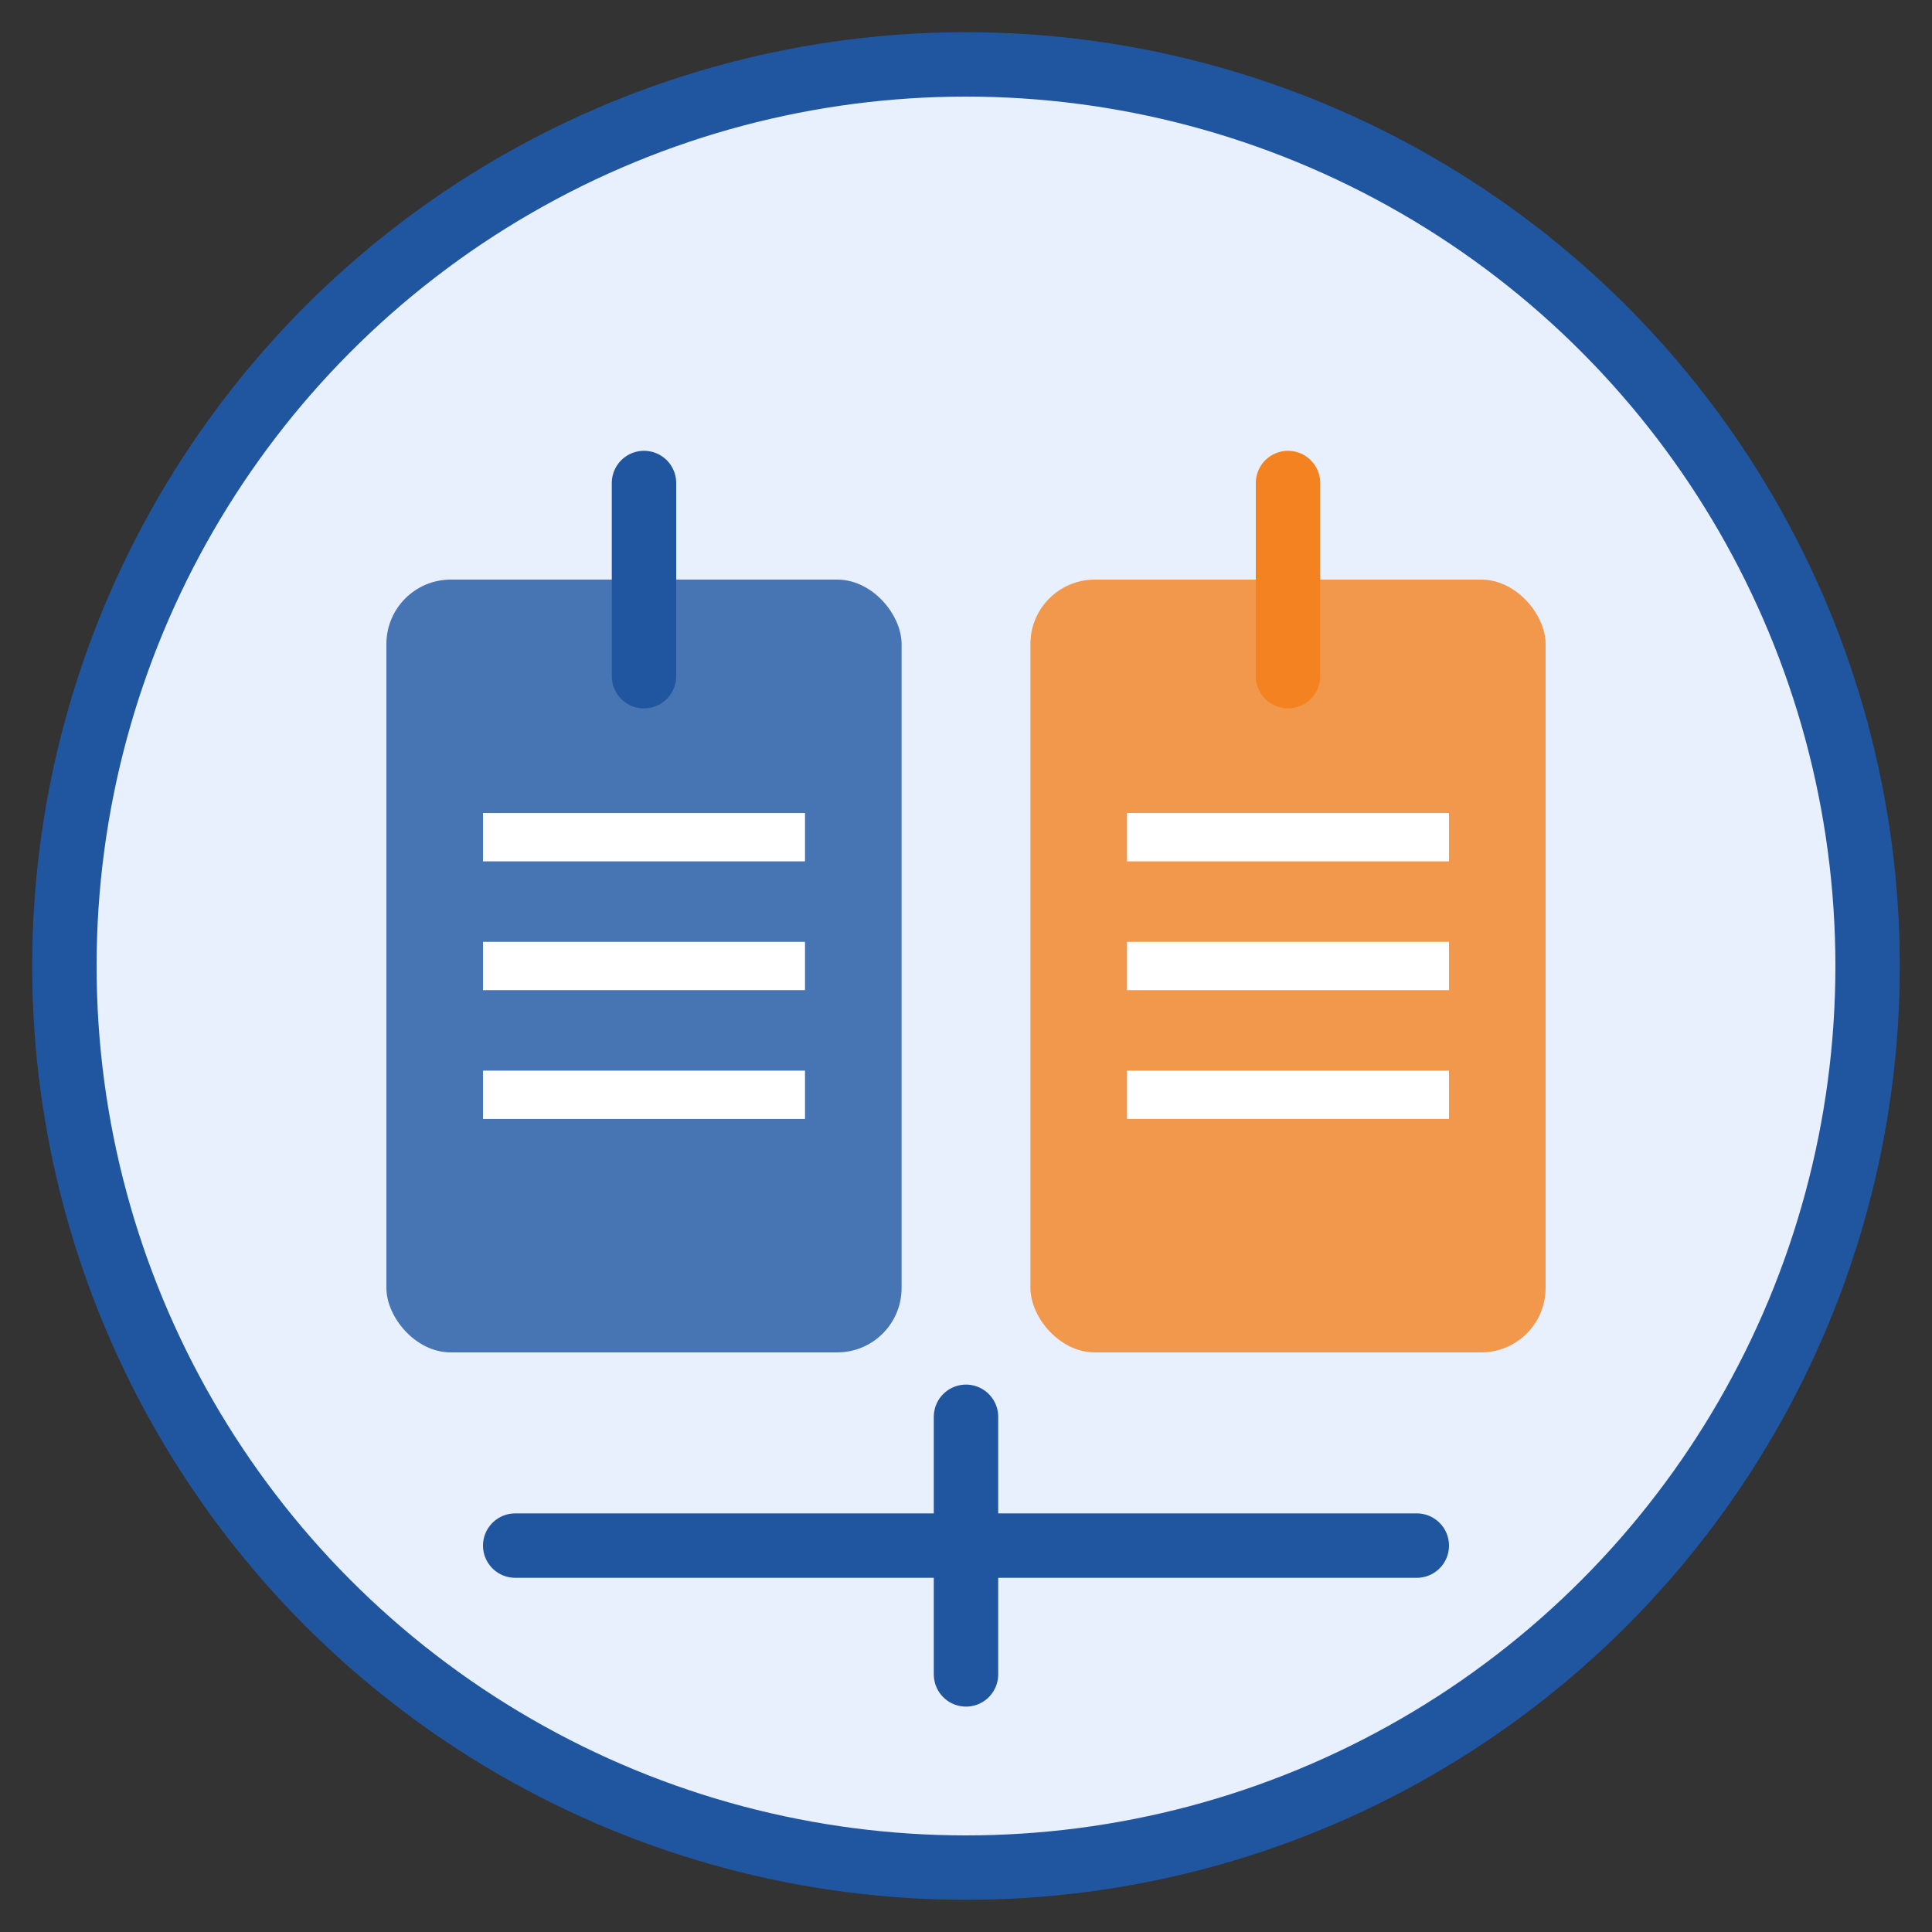 <?xml version="1.0" encoding="UTF-8"?>
<svg width="60" height="60" viewBox="0 0 60 60" xmlns="http://www.w3.org/2000/svg">
  <rect x="0" y="0" width="60" height="60" fill="#333333" stroke="none"/>
  <!-- Иконка сравнения -->
  <circle cx="30" cy="30" r="28" fill="#e8f0fe" stroke="#2056a0" stroke-width="2" />
  <rect x="12" y="18" width="16" height="24" rx="2" fill="#2056a0" opacity="0.8" />
  <rect x="32" y="18" width="16" height="24" rx="2" fill="#f58220" opacity="0.8" />
  <line x1="20" y1="15" x2="20" y2="21" stroke="#2056a0" stroke-width="2" stroke-linecap="round" />
  <line x1="40" y1="15" x2="40" y2="21" stroke="#f58220" stroke-width="2" stroke-linecap="round" />
  <line x1="15" y1="26" x2="25" y2="26" stroke="#fff" stroke-width="1.5" />
  <line x1="15" y1="30" x2="25" y2="30" stroke="#fff" stroke-width="1.5" />
  <line x1="15" y1="34" x2="25" y2="34" stroke="#fff" stroke-width="1.5" />
  <line x1="35" y1="26" x2="45" y2="26" stroke="#fff" stroke-width="1.5" />
  <line x1="35" y1="30" x2="45" y2="30" stroke="#fff" stroke-width="1.5" />
  <line x1="35" y1="34" x2="45" y2="34" stroke="#fff" stroke-width="1.5" />
  <path d="M16,48 L44,48 M30,44 L30,52" stroke="#2056a0" stroke-width="2" stroke-linecap="round" />
</svg>